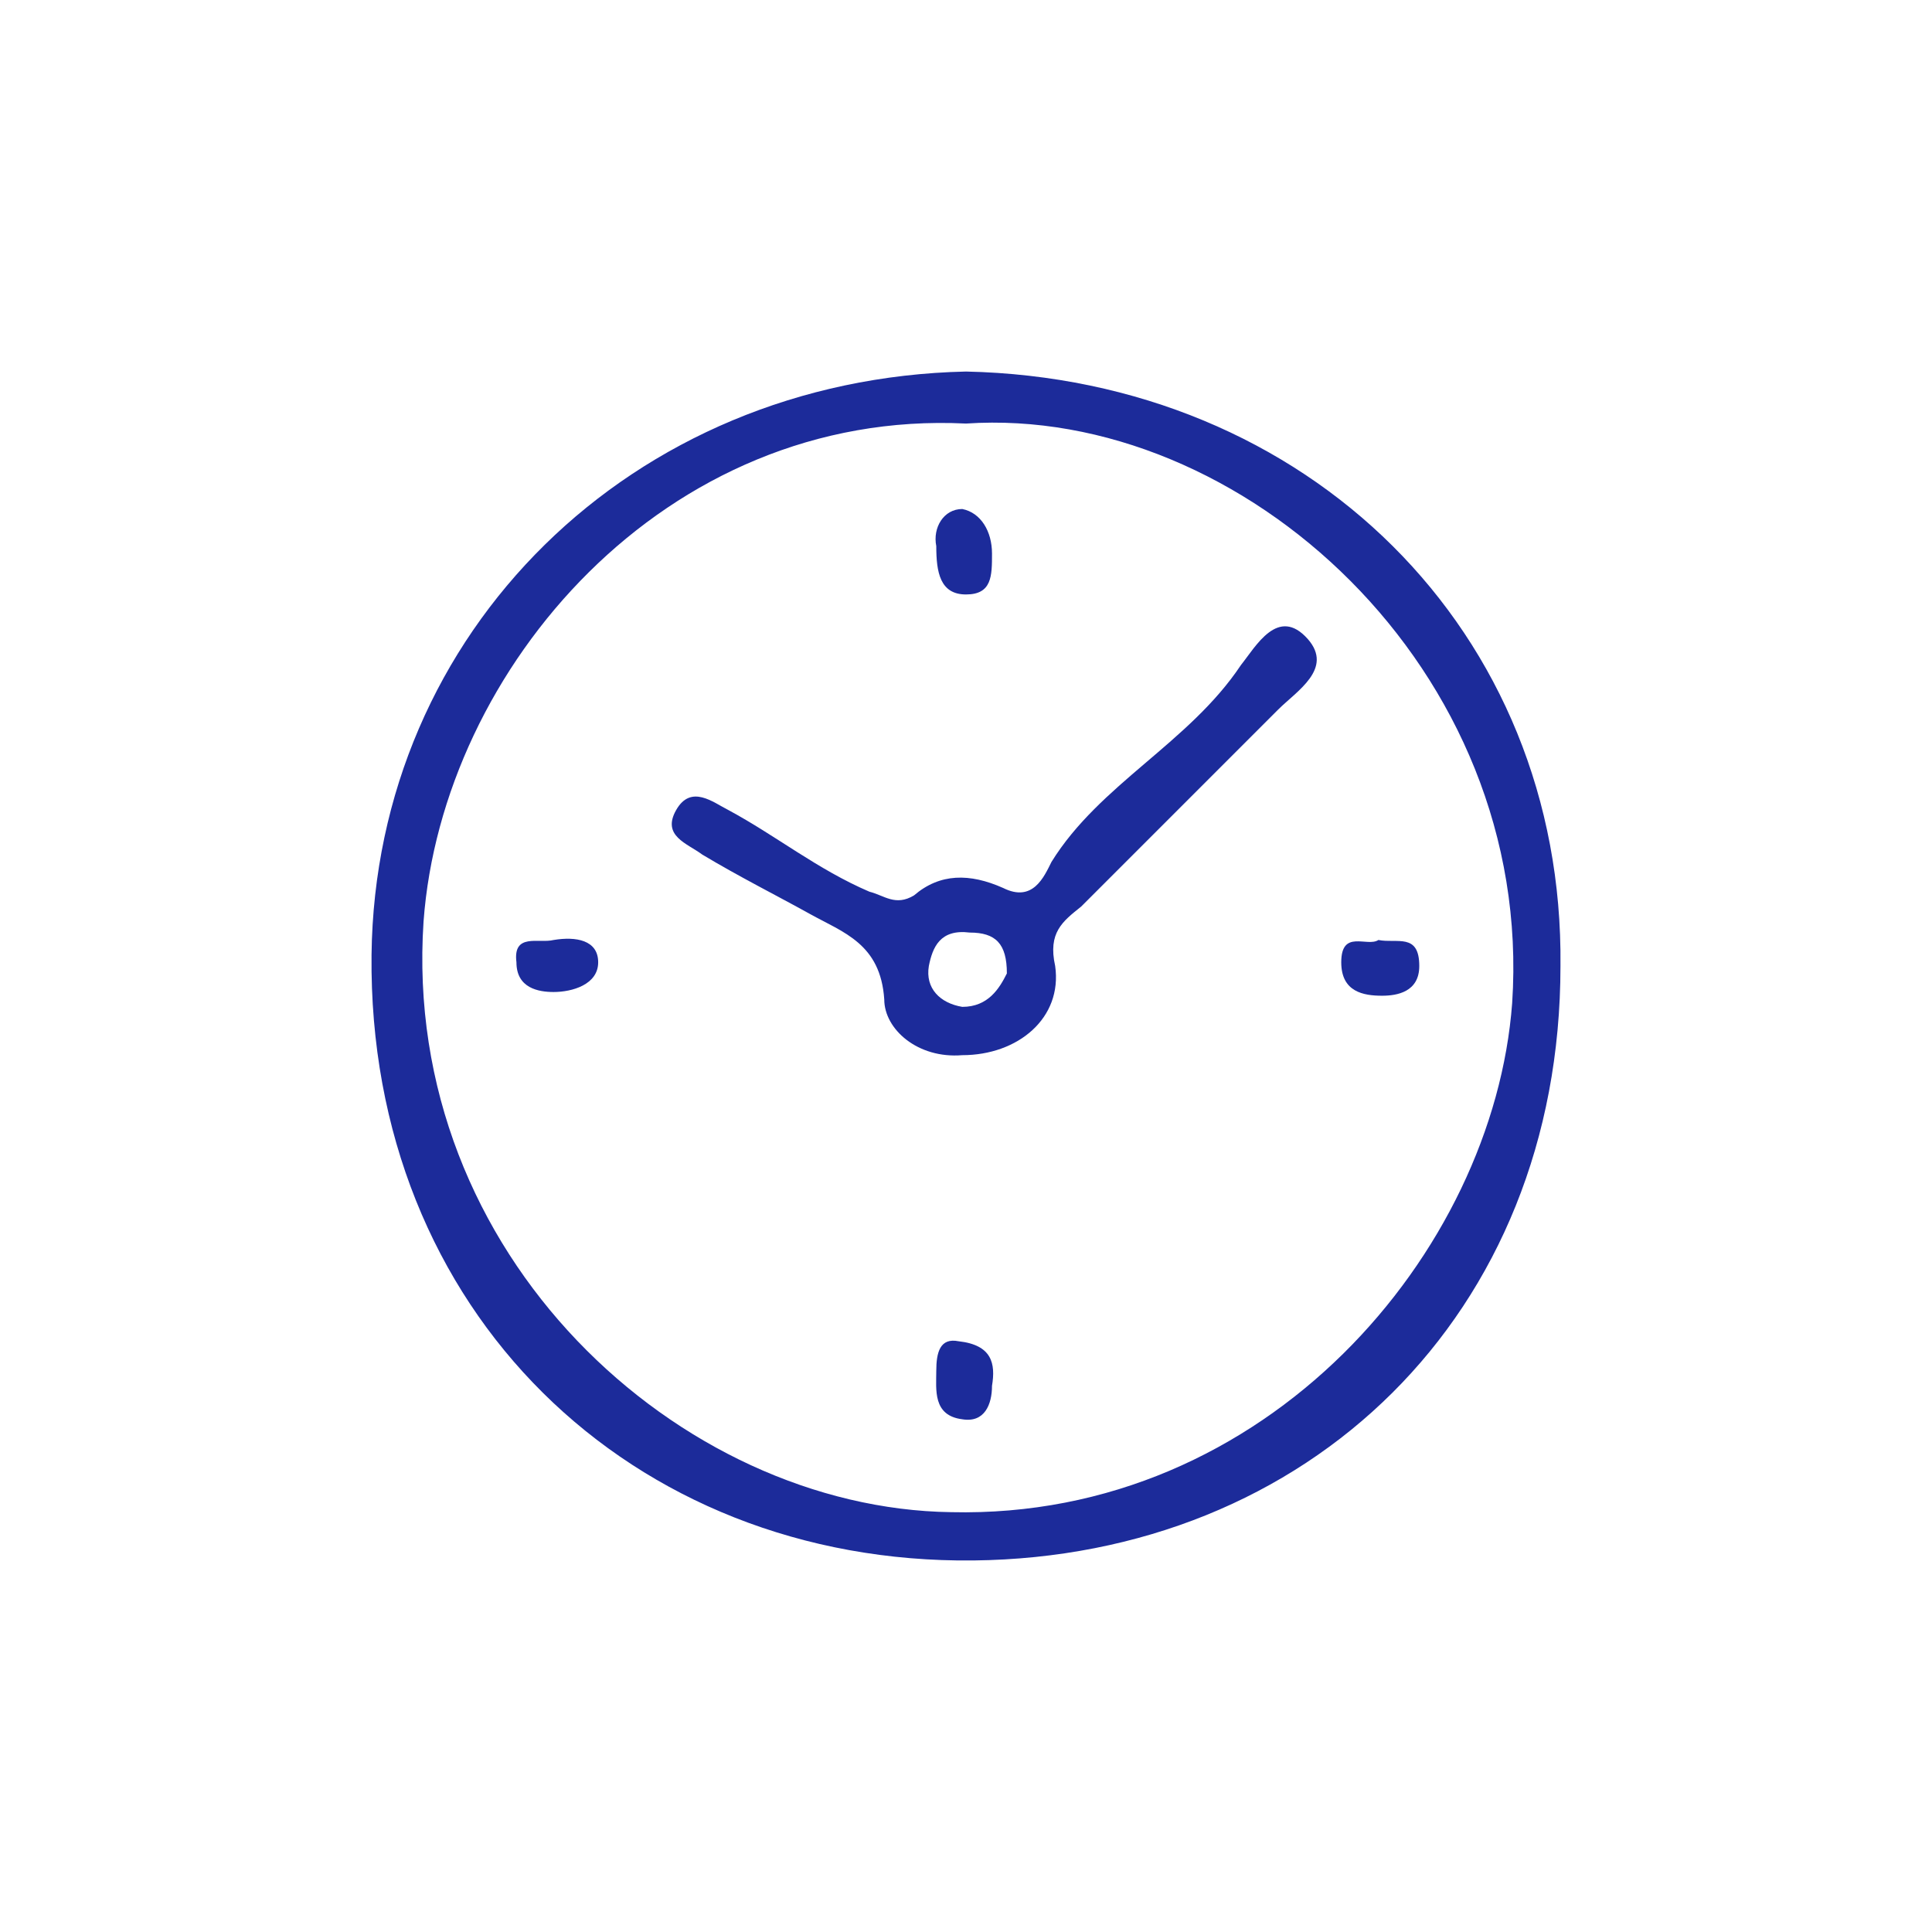 <?xml version="1.0" encoding="utf-8"?>
<!-- Generator: Adobe Illustrator 18.1.0, SVG Export Plug-In . SVG Version: 6.00 Build 0)  -->
<svg version="1.1" id="Layer_1" xmlns="http://www.w3.org/2000/svg" xmlns:xlink="http://www.w3.org/1999/xlink" x="0px" y="0px"
	 width="52px" height="52px" viewBox="-923 281 52 52" enable-background="new -923 281 52 52" xml:space="preserve">
<g>
	<g>
		<path fill="#1C2B9A" d="M-897.2,317.1c-0.5-0.1-0.6,0.3-0.6,0.8s-0.1,1.2,0.7,1.3c0.6,0.1,0.8-0.4,0.8-0.9
			C-896.2,317.7-896.3,317.2-897.2,317.1z"/>
		<path fill="#1C2B9A" d="M-889.6,298.9c-1.4,2.1-3.8,3.2-5.1,5.3c-0.2,0.4-0.5,1.1-1.3,0.7c-0.9-0.4-1.7-0.4-2.4,0.2
			c-0.5,0.3-0.8,0-1.2-0.1c-1.4-0.6-2.5-1.5-3.8-2.2c-0.4-0.2-1-0.7-1.4,0c-0.4,0.7,0.3,0.9,0.7,1.2c1,0.6,2,1.1,2.9,1.6
			c0.9,0.5,1.9,0.8,2,2.3c0,0.8,0.9,1.6,2.1,1.5c1.5,0,2.7-1,2.5-2.4c-0.2-0.9,0.2-1.2,0.7-1.6c1.8-1.8,3.5-3.5,5.3-5.3
			c0.5-0.5,1.5-1.1,0.8-1.9C-888.6,297.3-889.2,298.4-889.6,298.9z M-897.1,308.1c-0.6-0.1-1-0.5-0.9-1.1c0.1-0.5,0.3-1,1.1-0.9
			c0.7,0,1,0.3,1,1.1C-896.1,307.6-896.4,308.1-897.1,308.1z"/>
		<path fill="#1C2B9A" d="M-885.9,306.3c-0.3,0.2-1-0.3-1,0.6c0,0.8,0.6,0.9,1.1,0.9c0.4,0,1-0.1,1-0.8
			C-884.8,306.1-885.4,306.4-885.9,306.3z"/>
		<path fill="#1C2B9A" d="M-908.1,306.3c-0.4,0.1-1.1-0.2-1,0.6c0,0.7,0.6,0.8,1,0.8c0.5,0,1.2-0.2,1.2-0.8
			S-907.5,306.2-908.1,306.3z"/>
		<path fill="#1C2B9A" d="M-897,297c0.7,0,0.7-0.5,0.7-1.1s-0.3-1.1-0.8-1.2c-0.5,0-0.8,0.5-0.7,1C-897.8,296.4-897.7,297-897,297z"
			/>
		<path fill="#1C2B9A" d="M-897,291c-9,0.2-15.9,7-16,15.7c-0.1,9.6,7,16.4,16.2,16.3c9-0.1,15.8-6.6,15.8-16
			C-880.9,298-887.8,291.2-897,291z M-897.4,321.7c-7.3-0.1-14.8-6.9-14.2-15.9c0.5-6.8,6.5-13.8,14.6-13.4
			c7.4-0.5,15.3,6.6,14.7,15.6C-882.8,314.7-888.9,321.9-897.4,321.7z"/>
	</g>
</g>
</svg>
